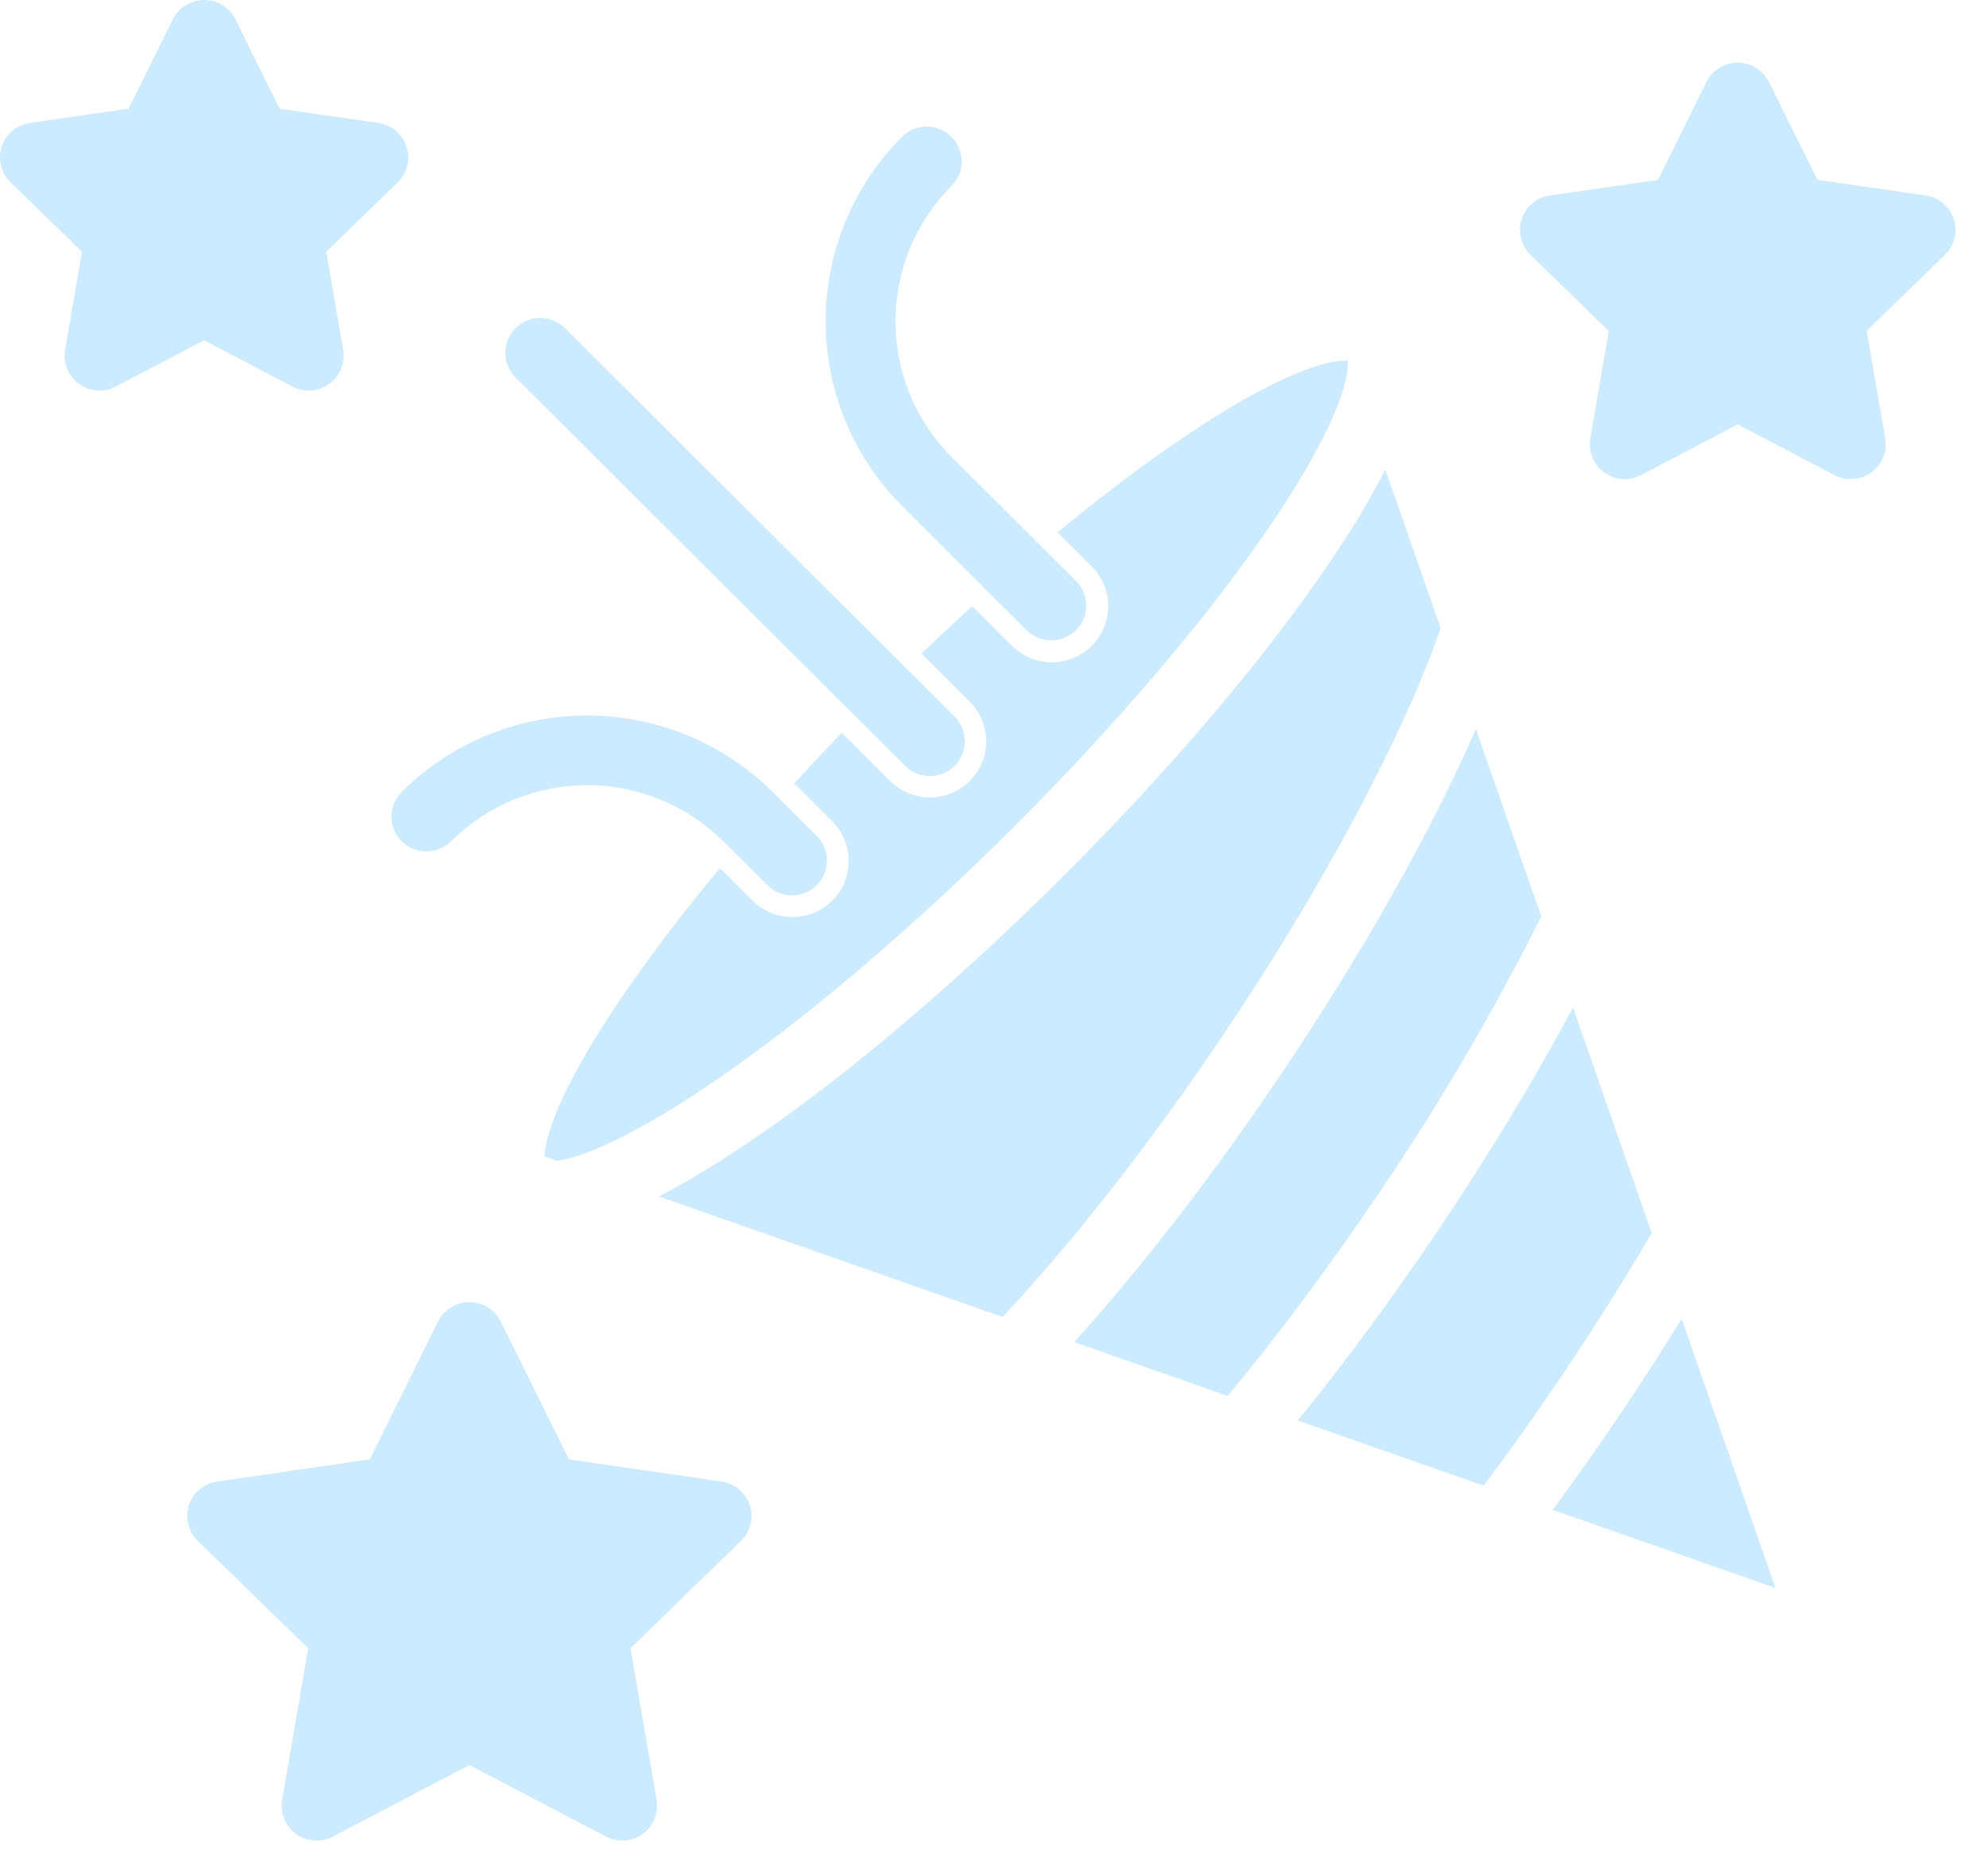 <?xml version="1.0" encoding="UTF-8"?> <svg xmlns="http://www.w3.org/2000/svg" width="49" height="46" viewBox="0 0 49 46" fill="none"><path d="M40.447 11.713C40.305 11.787 40.144 11.821 39.984 11.809C39.824 11.798 39.67 11.742 39.54 11.648C39.41 11.553 39.309 11.425 39.248 11.276C39.188 11.128 39.17 10.966 39.197 10.807L39.653 8.159L37.724 6.284C37.608 6.172 37.527 6.031 37.489 5.875C37.45 5.719 37.456 5.556 37.505 5.404C37.555 5.251 37.647 5.116 37.769 5.013C37.892 4.909 38.042 4.842 38.201 4.819L40.867 4.433L42.059 2.024C42.13 1.88 42.24 1.759 42.377 1.674C42.513 1.59 42.671 1.545 42.832 1.545C42.992 1.545 43.15 1.59 43.286 1.674C43.423 1.759 43.533 1.88 43.604 2.024L44.796 4.433L47.462 4.819C47.621 4.842 47.771 4.909 47.894 5.013C48.016 5.116 48.108 5.251 48.157 5.404C48.207 5.556 48.213 5.72 48.174 5.875C48.136 6.031 48.054 6.172 47.939 6.284L46.01 8.159L46.466 10.807C46.493 10.966 46.475 11.128 46.414 11.276C46.354 11.425 46.253 11.553 46.123 11.648C45.993 11.742 45.839 11.798 45.679 11.809C45.518 11.821 45.358 11.787 45.216 11.713L42.831 10.463L40.447 11.713Z" fill="#CCEBFF"></path><path d="M0.737 3.031L3.171 2.678L4.259 0.479C4.33 0.335 4.44 0.214 4.577 0.129C4.713 0.045 4.871 0 5.032 0C5.192 0 5.35 0.045 5.486 0.129C5.623 0.214 5.733 0.335 5.804 0.479L6.892 2.678L9.326 3.031C9.485 3.054 9.634 3.121 9.757 3.224C9.88 3.328 9.972 3.463 10.021 3.616C10.071 3.768 10.077 3.931 10.038 4.087C10 4.243 9.918 4.384 9.803 4.496L8.042 6.208L8.458 8.625C8.485 8.783 8.468 8.945 8.407 9.094C8.346 9.242 8.245 9.371 8.115 9.465C7.985 9.559 7.831 9.615 7.671 9.627C7.511 9.638 7.35 9.605 7.208 9.53L5.031 8.389L2.855 9.53C2.712 9.605 2.552 9.638 2.392 9.627C2.231 9.615 2.077 9.559 1.947 9.465C1.817 9.371 1.716 9.242 1.656 9.093C1.595 8.945 1.578 8.783 1.605 8.625L2.021 6.207L0.26 4.496C0.145 4.384 0.064 4.242 0.025 4.086C-0.013 3.931 -0.008 3.768 0.042 3.615C0.092 3.463 0.183 3.327 0.306 3.224C0.429 3.121 0.578 3.054 0.737 3.031Z" fill="#CCEBFF"></path><path d="M5.351 36.523L9.114 35.978L10.797 32.578C10.868 32.435 10.978 32.314 11.115 32.229C11.251 32.145 11.409 32.1 11.569 32.1C11.73 32.1 11.888 32.145 12.024 32.229C12.161 32.314 12.271 32.435 12.342 32.578L14.024 35.978L17.786 36.523C17.945 36.546 18.095 36.613 18.218 36.717C18.341 36.82 18.432 36.955 18.482 37.108C18.531 37.26 18.537 37.423 18.499 37.579C18.46 37.734 18.379 37.876 18.264 37.988L15.541 40.634L16.184 44.37C16.211 44.528 16.193 44.691 16.133 44.839C16.072 44.988 15.971 45.116 15.841 45.211C15.711 45.305 15.557 45.361 15.397 45.372C15.237 45.384 15.076 45.35 14.934 45.276L11.569 43.512L8.204 45.276C8.062 45.35 7.901 45.384 7.741 45.372C7.581 45.361 7.427 45.305 7.297 45.211C7.167 45.116 7.066 44.988 7.005 44.839C6.945 44.691 6.927 44.529 6.954 44.37L7.597 40.634L4.875 37.988C4.76 37.876 4.678 37.734 4.64 37.578C4.601 37.423 4.607 37.26 4.657 37.107C4.706 36.955 4.798 36.819 4.921 36.716C5.044 36.613 5.192 36.546 5.351 36.523Z" fill="#CCEBFF"></path><path d="M26.478 33.087C28.144 31.238 29.924 28.935 31.581 26.471C33.6 23.471 35.276 20.491 36.378 17.973L37.989 22.592C36.817 24.937 35.49 27.201 34.017 29.37C32.803 31.175 31.512 32.907 30.259 34.413L26.478 33.087Z" fill="#CCEBFF"></path><path d="M39.958 34.825C40.477 34.055 40.975 33.281 41.449 32.512L43.764 39.149L38.271 37.222C38.842 36.447 39.407 35.645 39.958 34.825Z" fill="#CCEBFF"></path><path d="M38.771 24.835L40.712 30.398C40.04 31.544 39.307 32.709 38.528 33.868C37.889 34.817 37.233 35.742 36.57 36.626L31.988 35.019C33.149 33.588 34.331 31.986 35.447 30.327C36.696 28.471 37.825 26.604 38.771 24.835Z" fill="#CCEBFF"></path><path d="M16.237 29.495C16.761 29.226 17.328 28.894 17.941 28.499C20.404 26.909 23.331 24.468 26.184 21.623C29.037 18.779 31.485 15.859 33.079 13.403C33.467 12.812 33.823 12.202 34.145 11.573L35.51 15.486C34.583 18.158 32.597 21.877 30.15 25.514C28.373 28.156 26.458 30.603 24.712 32.467L16.237 29.495Z" fill="#CCEBFF"></path><path d="M13.42 28.507C13.438 28.118 13.671 27.043 15.252 24.692C16.028 23.554 16.86 22.456 17.747 21.402L18.55 22.203C18.81 22.462 19.163 22.608 19.531 22.608C19.899 22.608 20.252 22.463 20.512 22.203C20.773 21.944 20.919 21.592 20.919 21.224C20.919 20.858 20.773 20.506 20.512 20.246L19.576 19.312C19.957 18.898 20.347 18.482 20.748 18.066L21.939 19.253C22.199 19.512 22.552 19.658 22.92 19.658C23.288 19.658 23.641 19.512 23.901 19.253C24.162 18.993 24.308 18.641 24.308 18.274C24.308 17.907 24.162 17.555 23.901 17.296L22.713 16.111C23.131 15.711 23.548 15.322 23.965 14.944L24.93 15.906C25.058 16.038 25.212 16.143 25.381 16.215C25.55 16.288 25.732 16.326 25.916 16.327C26.1 16.328 26.283 16.293 26.453 16.224C26.623 16.154 26.778 16.052 26.908 15.922C27.038 15.792 27.141 15.637 27.211 15.468C27.281 15.298 27.316 15.116 27.314 14.932C27.313 14.748 27.275 14.567 27.202 14.398C27.13 14.23 27.024 14.077 26.892 13.949L26.064 13.124C27.181 12.203 28.261 11.391 29.262 10.721C31.945 8.927 32.971 8.873 33.211 8.896L33.219 8.92C33.237 9.189 33.146 10.226 31.387 12.841C29.855 15.12 27.574 17.807 24.966 20.408C22.357 23.009 19.662 25.283 17.377 26.812C15.322 28.186 14.239 28.539 13.737 28.619L13.42 28.507Z" fill="#CCEBFF"></path><path d="M9.9 20.739C9.82 20.66 9.757 20.565 9.713 20.461C9.67 20.357 9.648 20.245 9.648 20.132C9.648 20.019 9.67 19.907 9.713 19.803C9.757 19.699 9.82 19.604 9.9 19.525C11.114 18.317 12.758 17.639 14.472 17.639C16.187 17.639 17.831 18.317 19.044 19.525L20.14 20.617C20.298 20.779 20.385 20.996 20.383 21.222C20.382 21.447 20.291 21.663 20.131 21.823C19.971 21.982 19.755 22.073 19.529 22.074C19.302 22.076 19.085 21.989 18.922 21.832L17.827 20.739C16.936 19.854 15.73 19.356 14.473 19.356C13.215 19.356 12.009 19.854 11.119 20.739C11.039 20.819 10.944 20.883 10.839 20.926C10.735 20.969 10.623 20.991 10.509 20.991C10.396 20.991 10.284 20.969 10.18 20.926C10.075 20.883 9.98 20.819 9.9 20.739Z" fill="#CCEBFF"></path><path d="M26.52 14.32C26.682 14.482 26.773 14.7 26.773 14.928C26.773 15.156 26.682 15.374 26.521 15.535C26.359 15.696 26.14 15.787 25.912 15.787C25.683 15.787 25.464 15.696 25.302 15.535L22.241 12.482C21.03 11.272 20.35 9.632 20.35 7.923C20.35 6.213 21.03 4.573 22.241 3.363C22.403 3.205 22.621 3.118 22.848 3.119C23.074 3.12 23.291 3.211 23.451 3.371C23.612 3.53 23.702 3.747 23.704 3.973C23.705 4.199 23.617 4.416 23.459 4.578C22.57 5.466 22.072 6.669 22.072 7.923C22.072 9.177 22.57 10.379 23.459 11.267L26.52 14.32Z" fill="#CCEBFF"></path><path d="M23.529 18.882C23.367 19.043 23.148 19.133 22.92 19.133C22.692 19.133 22.473 19.043 22.311 18.882L12.712 9.31C12.631 9.23 12.566 9.135 12.522 9.031C12.478 8.926 12.455 8.814 12.455 8.701C12.454 8.587 12.476 8.475 12.52 8.37C12.563 8.265 12.627 8.17 12.707 8.09C12.787 8.01 12.883 7.946 12.988 7.903C13.093 7.86 13.206 7.838 13.319 7.838C13.433 7.839 13.546 7.862 13.65 7.906C13.755 7.95 13.85 8.014 13.93 8.095L23.529 17.667C23.609 17.747 23.672 17.842 23.716 17.946C23.759 18.05 23.781 18.162 23.781 18.274C23.781 18.387 23.759 18.499 23.716 18.603C23.672 18.707 23.609 18.802 23.529 18.882Z" fill="#CCEBFF"></path></svg> 